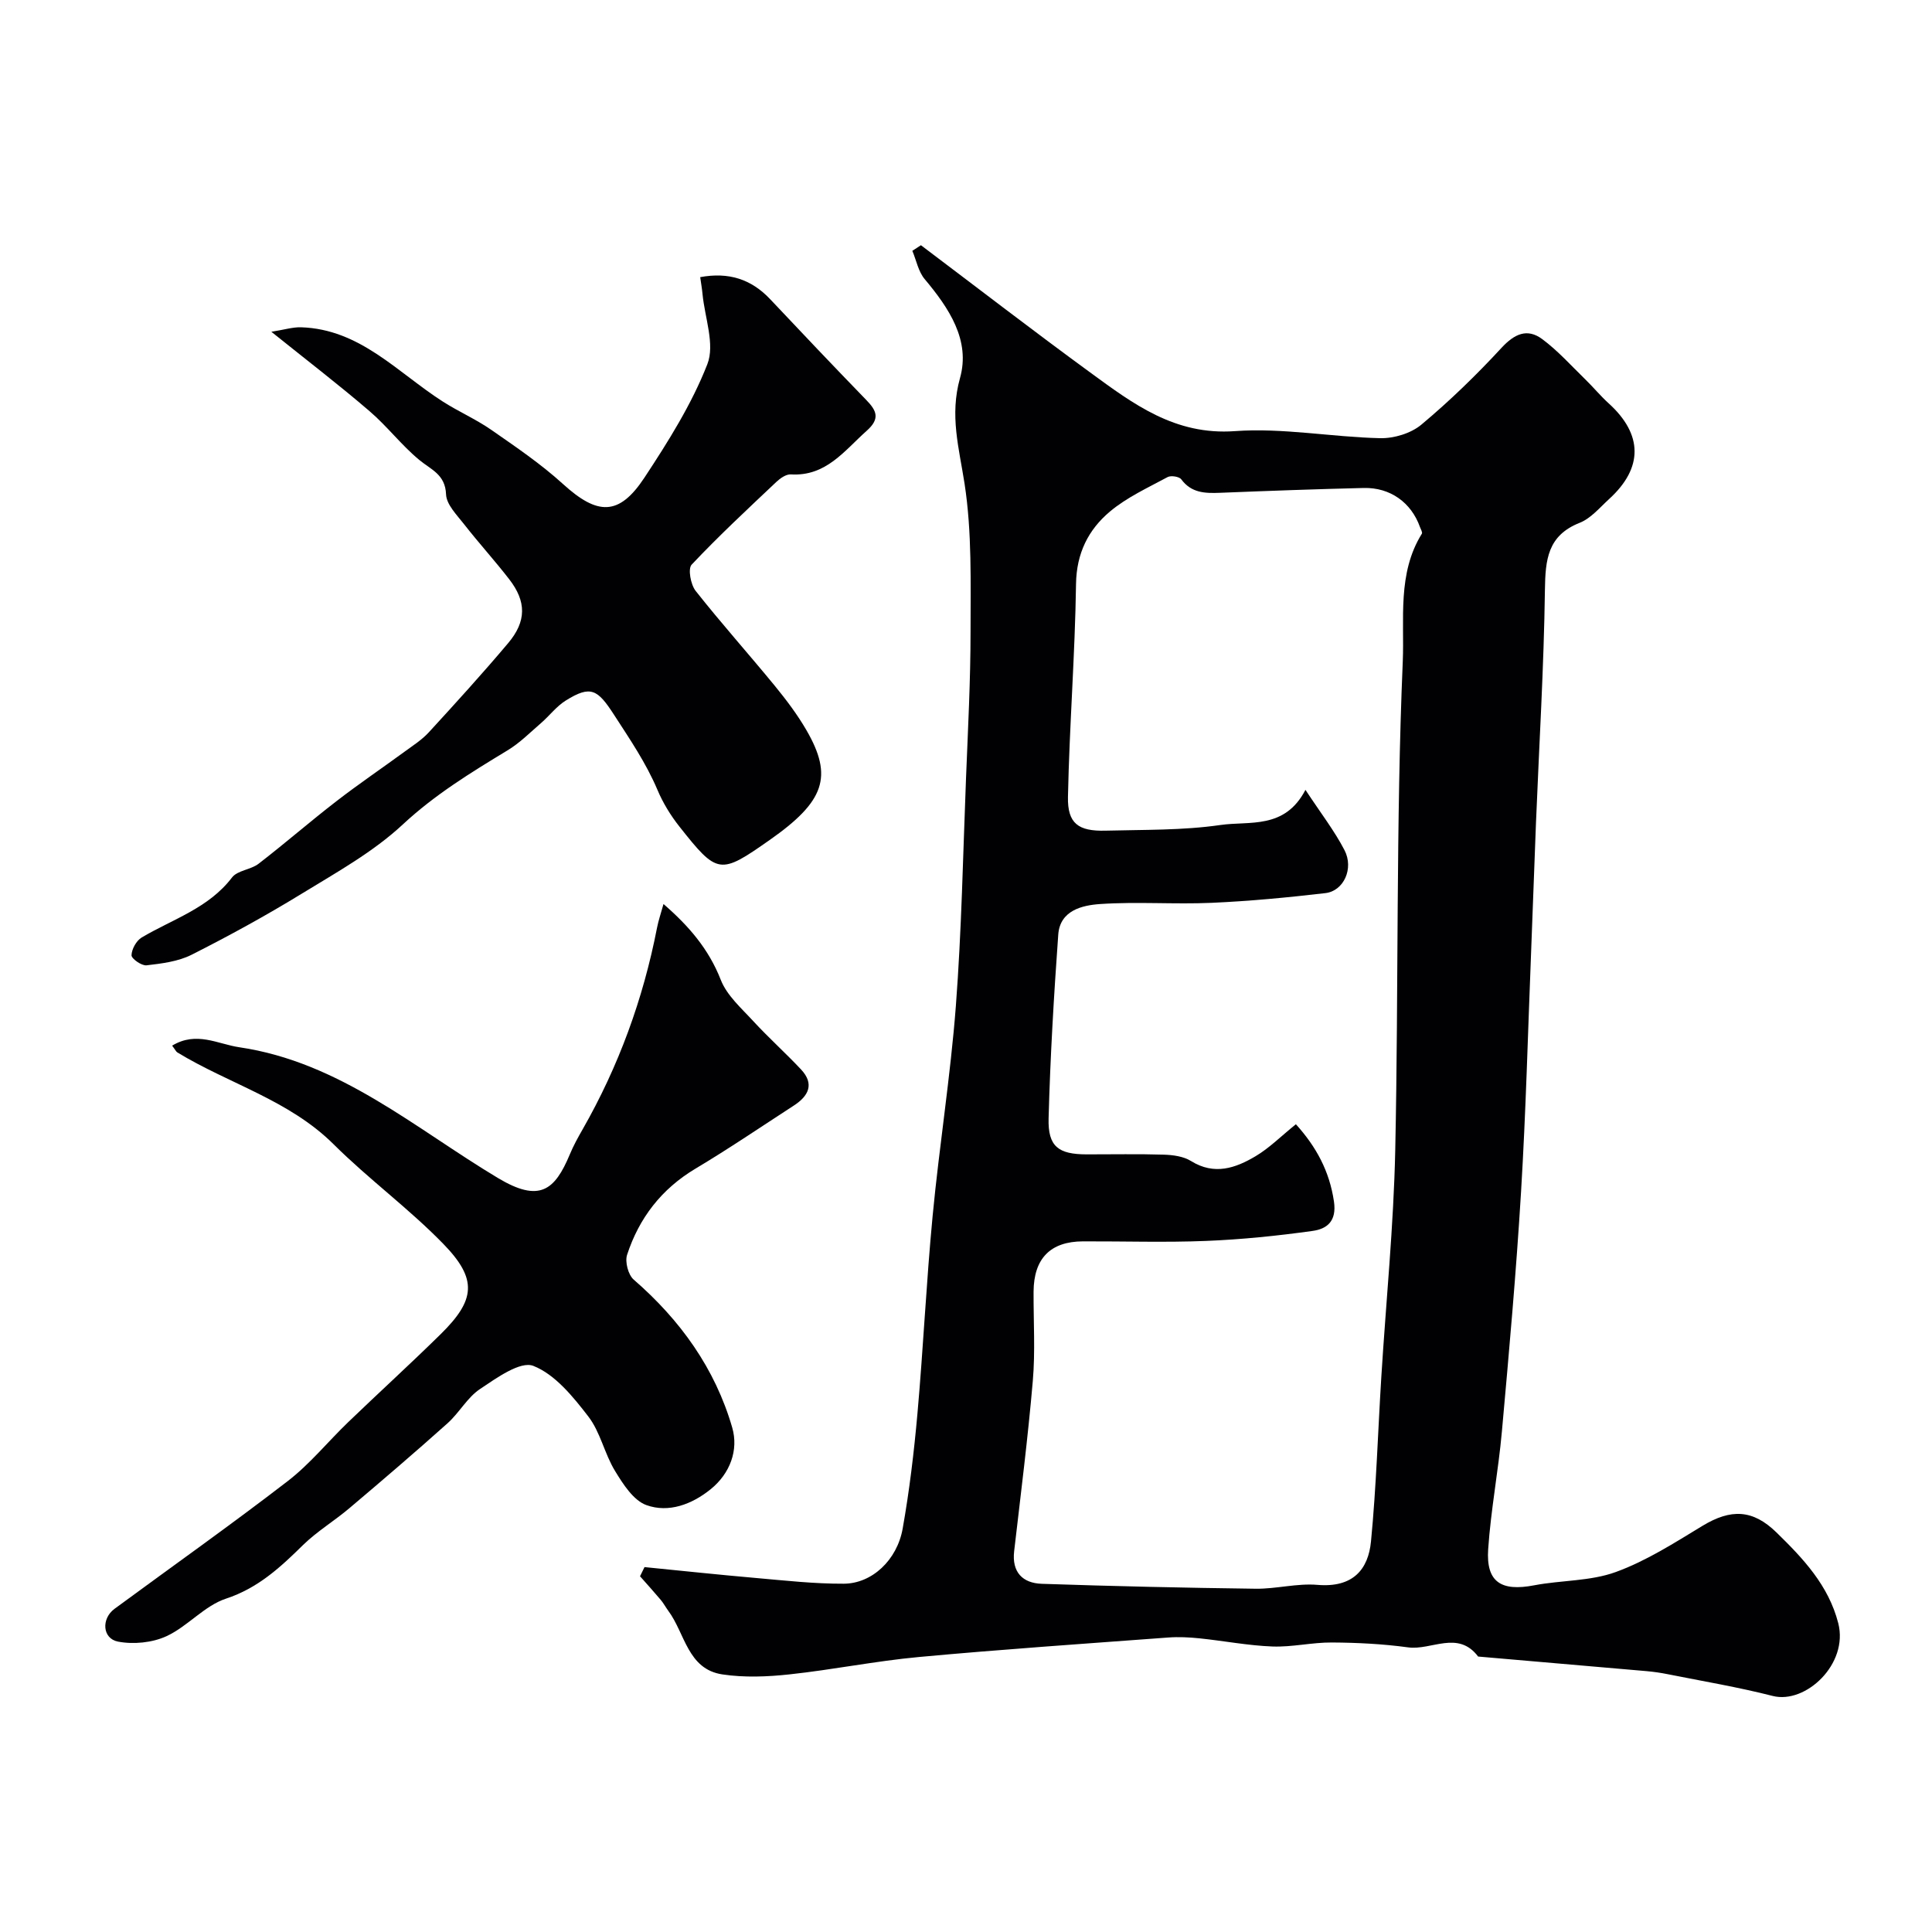 <svg enable-background="new 0 0 400 400" viewBox="0 0 400 400" xmlns="http://www.w3.org/2000/svg"><g fill="#010103"><path d="m133.44 324.45c7.67.76 15.33 1.58 23.01 2.25 6.07.53 12.17 1.22 18.25 1.19 5.83-.03 11.03-4.88 12.19-11.42 1.4-7.88 2.35-15.86 3.06-23.84 1.21-13.61 1.84-27.27 3.14-40.88 1.38-14.51 3.7-28.93 4.81-43.46 1.19-15.66 1.48-31.38 2.1-47.08.4-10.12.94-20.25.94-30.37 0-10.23.31-20.6-1.23-30.65-1.14-7.4-3.13-14.15-.95-21.92 2.2-7.83-2.3-14.5-7.32-20.49-1.31-1.56-1.72-3.88-2.55-5.85.59-.39 1.19-.77 1.78-1.16 11.67 8.8 23.25 17.73 35.05 26.35 8.9 6.5 17.53 13.04 29.95 12.14 9.92-.72 20.02 1.23 30.05 1.46 2.87.07 6.4-.99 8.57-2.81 5.87-4.91 11.4-10.28 16.59-15.9 2.69-2.91 5.32-4.09 8.41-1.81 3.24 2.4 5.98 5.48 8.89 8.31 1.67 1.62 3.16 3.44 4.88 5 7.09 6.43 7.17 13.35.1 19.8-1.94 1.77-3.78 4.01-6.1 4.93-6.67 2.64-7.11 7.66-7.2 13.88-.22 16.07-1.2 32.12-1.85 48.19-.36 8.93-.65 17.87-1.01 26.8-.66 16.53-1.08 33.08-2.08 49.6-1 16.58-2.48 33.14-3.97 49.68-.73 8.14-2.29 16.21-2.84 24.36-.46 6.8 2.68 8.79 9.53 7.47 5.61-1.07 11.63-.83 16.89-2.75 6.31-2.29 12.15-6.04 17.95-9.56 5.91-3.58 10.43-3.4 15.31 1.36 5.54 5.4 10.79 10.96 12.8 18.79 2.17 8.46-6.76 16.8-13.56 15.07-7.17-1.83-14.5-3.06-21.77-4.51-1.44-.29-2.9-.5-4.37-.63-11.62-1.02-23.24-2.02-34.86-3.02-4.16-5.52-9.67-1.24-14.49-1.9-5.22-.71-10.52-.98-15.79-1.01-4.1-.03-8.21.98-12.3.83-5.05-.19-10.07-1.17-15.11-1.69-2.14-.22-4.33-.33-6.47-.17-17.23 1.28-34.46 2.45-51.66 4.04-8.95.83-17.8 2.63-26.73 3.59-4.6.5-9.37.69-13.91.01-7.21-1.07-7.74-8.51-11.2-13.16-.55-.74-.98-1.57-1.57-2.27-1.4-1.66-2.85-3.27-4.29-4.89.31-.63.62-1.26.93-1.9zm134.86-91.69c4.22 4.68 6.95 9.7 7.88 15.99.61 4.13-1.49 5.7-4.43 6.1-7.3 1.02-14.66 1.77-22.03 2.07-8.48.34-16.99.06-25.49.09-6.77.02-10.2 3.55-10.24 10.43-.03 6.16.37 12.36-.16 18.48-1.01 11.77-2.5 23.49-3.86 35.23-.51 4.38 1.78 6.63 5.73 6.76 14.76.5 29.52.83 44.28 1.02 4.26.05 8.58-1.16 12.79-.8 7.34.62 10.52-3.19 11.08-9 1.1-11.33 1.43-22.73 2.14-34.09.97-15.63 2.55-31.25 2.88-46.9.71-33.75.13-67.53 1.56-101.24.36-8.6-1.17-18.2 3.95-26.4.17-.27-.22-.92-.39-1.38-1.8-5.07-6.16-8.22-11.64-8.09-9.93.24-19.86.6-29.79 1-3.08.12-5.9.04-7.99-2.79-.42-.57-2.13-.84-2.82-.47-4.09 2.21-8.44 4.19-11.95 7.14-4.46 3.75-6.93 8.62-7.02 14.99-.21 14.7-1.37 29.38-1.67 44.09-.11 5.51 2.15 7.14 7.78 6.99 7.93-.21 15.95-.04 23.77-1.17 6.03-.88 13.31.99 17.62-7.28 3.2 4.87 6.01 8.48 8.08 12.48 1.98 3.81-.16 8.46-3.95 8.9-7.82.91-15.68 1.66-23.54 2.01-7.68.34-15.42-.27-23.08.25-3.74.25-8.33 1.32-8.69 6.33-.91 12.67-1.66 25.37-2 38.07-.15 5.83 2.04 7.42 7.88 7.43 5.33.01 10.67-.11 15.99.06 1.9.06 4.06.35 5.62 1.32 4.83 3 9.22 1.47 13.38-1.01 2.81-1.67 5.18-4.06 8.33-6.61z"/><path d="m56.18 68.69c2.71-.43 4.43-.98 6.14-.93 12.24.38 20 9.39 29.35 15.37 3.26 2.09 6.87 3.66 10.05 5.87 5.09 3.54 10.27 7.05 14.84 11.21 7.15 6.5 11.59 6.67 16.87-1.33 4.92-7.47 9.79-15.21 13.02-23.48 1.6-4.08-.53-9.63-1-14.51-.1-1.1-.3-2.2-.48-3.51 5.9-1.09 10.57.41 14.5 4.58 6.59 7 13.21 13.97 19.9 20.87 2.15 2.21 2.88 3.86.08 6.35-4.65 4.14-8.41 9.48-15.72 9.04-.97-.06-2.2.8-3 1.56-5.94 5.61-11.93 11.18-17.53 17.12-.81.85-.2 4.13.82 5.43 5.29 6.7 10.99 13.07 16.41 19.68 2.37 2.9 4.66 5.93 6.53 9.16 5.58 9.63 3.78 14.76-7.62 22.75-10.29 7.22-10.78 7.2-18.7-2.82-1.8-2.28-3.38-4.86-4.51-7.54-2.37-5.6-5.74-10.53-9.02-15.6-3.38-5.22-4.8-6.16-9.99-2.91-1.91 1.19-3.35 3.13-5.08 4.63-2.27 1.96-4.43 4.15-6.97 5.68-7.59 4.6-15.04 9.16-21.68 15.34-6.12 5.7-13.7 9.91-20.92 14.33-7.41 4.54-15.06 8.73-22.82 12.65-2.78 1.4-6.15 1.81-9.31 2.18-1.01.12-3.12-1.37-3.11-2.08.03-1.27 1-3.02 2.1-3.68 6.44-3.82 13.84-6.05 18.7-12.42 1.13-1.49 3.9-1.6 5.52-2.86 5.45-4.2 10.64-8.73 16.09-12.93 4.61-3.57 9.45-6.84 14.16-10.29 1.72-1.26 3.56-2.43 4.98-3.98 5.57-6.07 11.12-12.17 16.43-18.47 3.82-4.53 3.78-8.63.22-13.22-3.01-3.89-6.33-7.53-9.36-11.41-1.49-1.91-3.64-4.06-3.72-6.17-.16-4.14-3.1-5.1-5.55-7.13-3.69-3.05-6.65-6.98-10.3-10.1-6.21-5.34-12.73-10.34-20.32-16.43z"/><path d="m35.64 216.49c5.04-3.05 9.42-.33 13.89.33 20.87 3.07 36.4 16.8 53.57 27.08 8.56 5.12 11.74 2.62 14.88-4.91.74-1.78 1.68-3.49 2.64-5.16 7.46-13.06 12.54-26.99 15.41-41.74.3-1.54.82-3.04 1.34-4.92 5.24 4.54 9.36 9.31 11.86 15.7 1.27 3.25 4.29 5.89 6.76 8.58 3.16 3.43 6.65 6.55 9.84 9.95 2.85 3.03 1.57 5.52-1.47 7.49-6.77 4.39-13.44 8.93-20.36 13.06-7.05 4.21-11.68 10.22-14.17 17.85-.47 1.45.23 4.14 1.37 5.13 9.65 8.37 16.86 18.41 20.4 30.64 1.34 4.63-.42 9.5-4.49 12.78-3.87 3.12-8.67 4.92-13.27 3.27-2.7-.97-4.85-4.36-6.52-7.1-2.17-3.56-3.02-8.02-5.52-11.26-3.16-4.1-6.88-8.7-11.38-10.47-2.69-1.05-7.62 2.51-11.02 4.78-2.65 1.76-4.31 4.93-6.75 7.11-6.67 5.97-13.48 11.8-20.32 17.58-3.12 2.64-6.7 4.79-9.61 7.64-4.71 4.63-9.31 8.9-15.95 11.09-4.46 1.47-7.93 5.75-12.31 7.77-2.93 1.35-6.83 1.73-10.02 1.12-3.27-.63-3.49-4.76-.73-6.79 11.97-8.81 24.11-17.39 35.87-26.45 4.58-3.53 8.31-8.16 12.51-12.2 6.33-6.09 12.83-12.01 19.1-18.17 7.25-7.12 7.72-11.41.6-18.73-7.11-7.31-15.46-13.41-22.7-20.61-9.24-9.19-21.7-12.53-32.39-19.05-.25-.16-.38-.49-1.06-1.39z"/></g></svg>